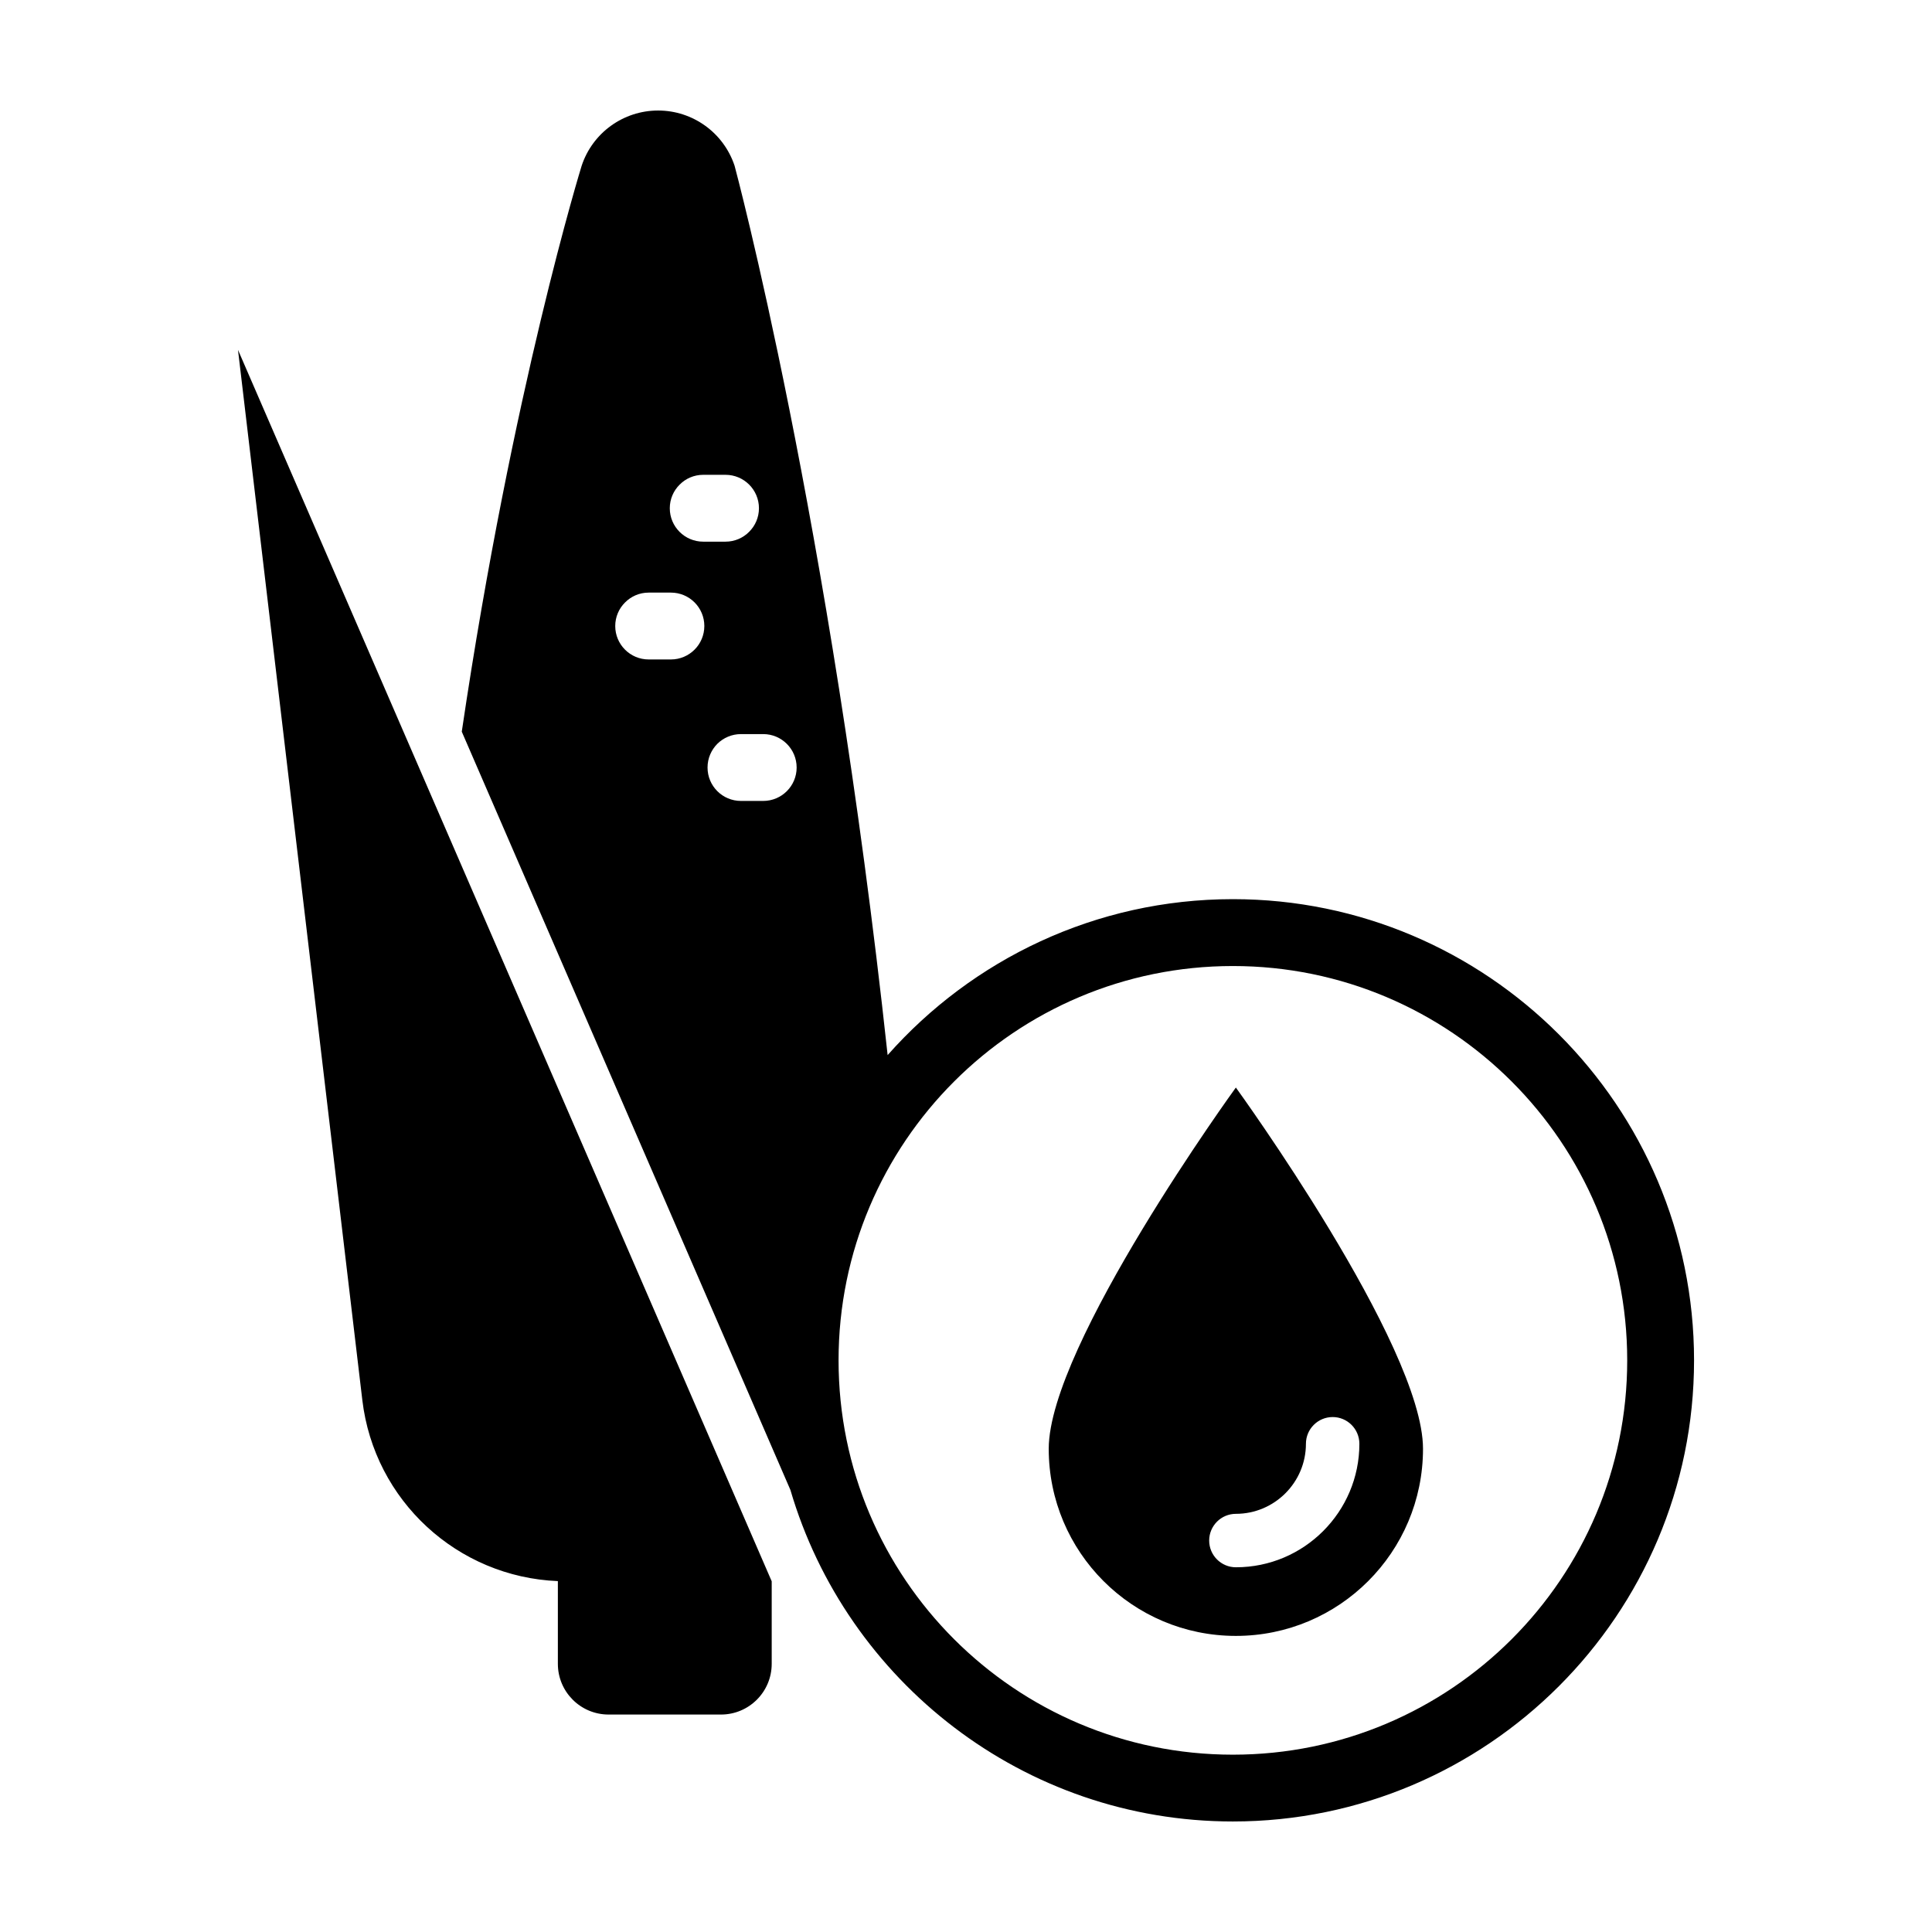 <?xml version="1.0" encoding="UTF-8"?>
<!-- Uploaded to: ICON Repo, www.iconrepo.com, Generator: ICON Repo Mixer Tools -->
<svg fill="#000000" width="800px" height="800px" version="1.1" viewBox="144 144 512 512" xmlns="http://www.w3.org/2000/svg">
 <path d="m207.07 236.72 141.44 326.34v21.871c0 7.426-6.019 13.441-13.441 13.441h-29.789c-7.426 0-13.441-6.019-13.441-13.441v-21.922c-26.598-1.074-48.668-21.32-51.82-47.973zm385.87 267.78c0 67.395-54.82 122.21-122.21 122.21-55.473 0-102.39-37.16-117.27-87.871l-87.086-200.94c13.426-90.777 31.773-149.98 31.773-149.98 2.887-8.73 11.055-14.629 20.262-14.629 4.606 0 8.926 1.473 12.488 4.039 3.562 2.57 6.324 6.238 7.773 10.59 0 0 25.148 93.324 40.562 235.69 22.406-25.312 55.102-41.324 91.5-41.324 67.395 0.004 122.21 54.824 122.21 122.22zm-271.44-225.81c0 4.887 3.965 8.855 8.855 8.855h5.914c2.445 0 4.66-0.992 6.254-2.606 1.613-1.594 2.606-3.809 2.606-6.254 0-4.887-3.969-8.855-8.855-8.855h-5.914c-2.445 0-4.66 0.992-6.254 2.606-1.613 1.598-2.606 3.809-2.606 6.254zm9.156 31.211c0-4.887-3.965-8.855-8.855-8.855h-5.898c-2.445 0-4.66 0.992-6.254 2.606-1.613 1.594-2.606 3.809-2.606 6.254 0 4.887 3.965 8.855 8.855 8.855h5.898c2.445 0 4.66-0.992 6.273-2.606 1.594-1.594 2.586-3.812 2.586-6.254zm24.461 37.496c0-4.887-3.965-8.855-8.855-8.855h-5.898c-2.445 0-4.66 0.992-6.273 2.586-1.594 1.613-2.586 3.824-2.586 6.273 0 4.906 3.965 8.855 8.855 8.855h5.898c2.445 0 4.66-0.992 6.254-2.586 1.613-1.598 2.606-3.828 2.606-6.273zm220.11 157.11c0-57.707-46.797-104.5-104.5-104.5s-104.5 46.793-104.5 104.5 46.793 104.5 104.5 104.5 104.5-46.797 104.5-104.5zm-54.117 23.43c0 27.391-22.203 49.594-49.594 49.594s-49.594-22.203-49.594-49.594c0-27.391 49.594-95.73 49.594-95.73-0.004 0.004 49.594 68.34 49.594 95.73zm-16.863-1.324c0-3.914-3.176-7.082-7.082-7.082-3.91 0-7.082 3.176-7.082 7.082 0 10.238-8.328 18.566-18.559 18.566-3.914 0-7.082 3.176-7.082 7.082 0 3.91 3.176 7.082 7.082 7.082 18.043 0.004 32.723-14.68 32.723-32.73z"/>
</svg>